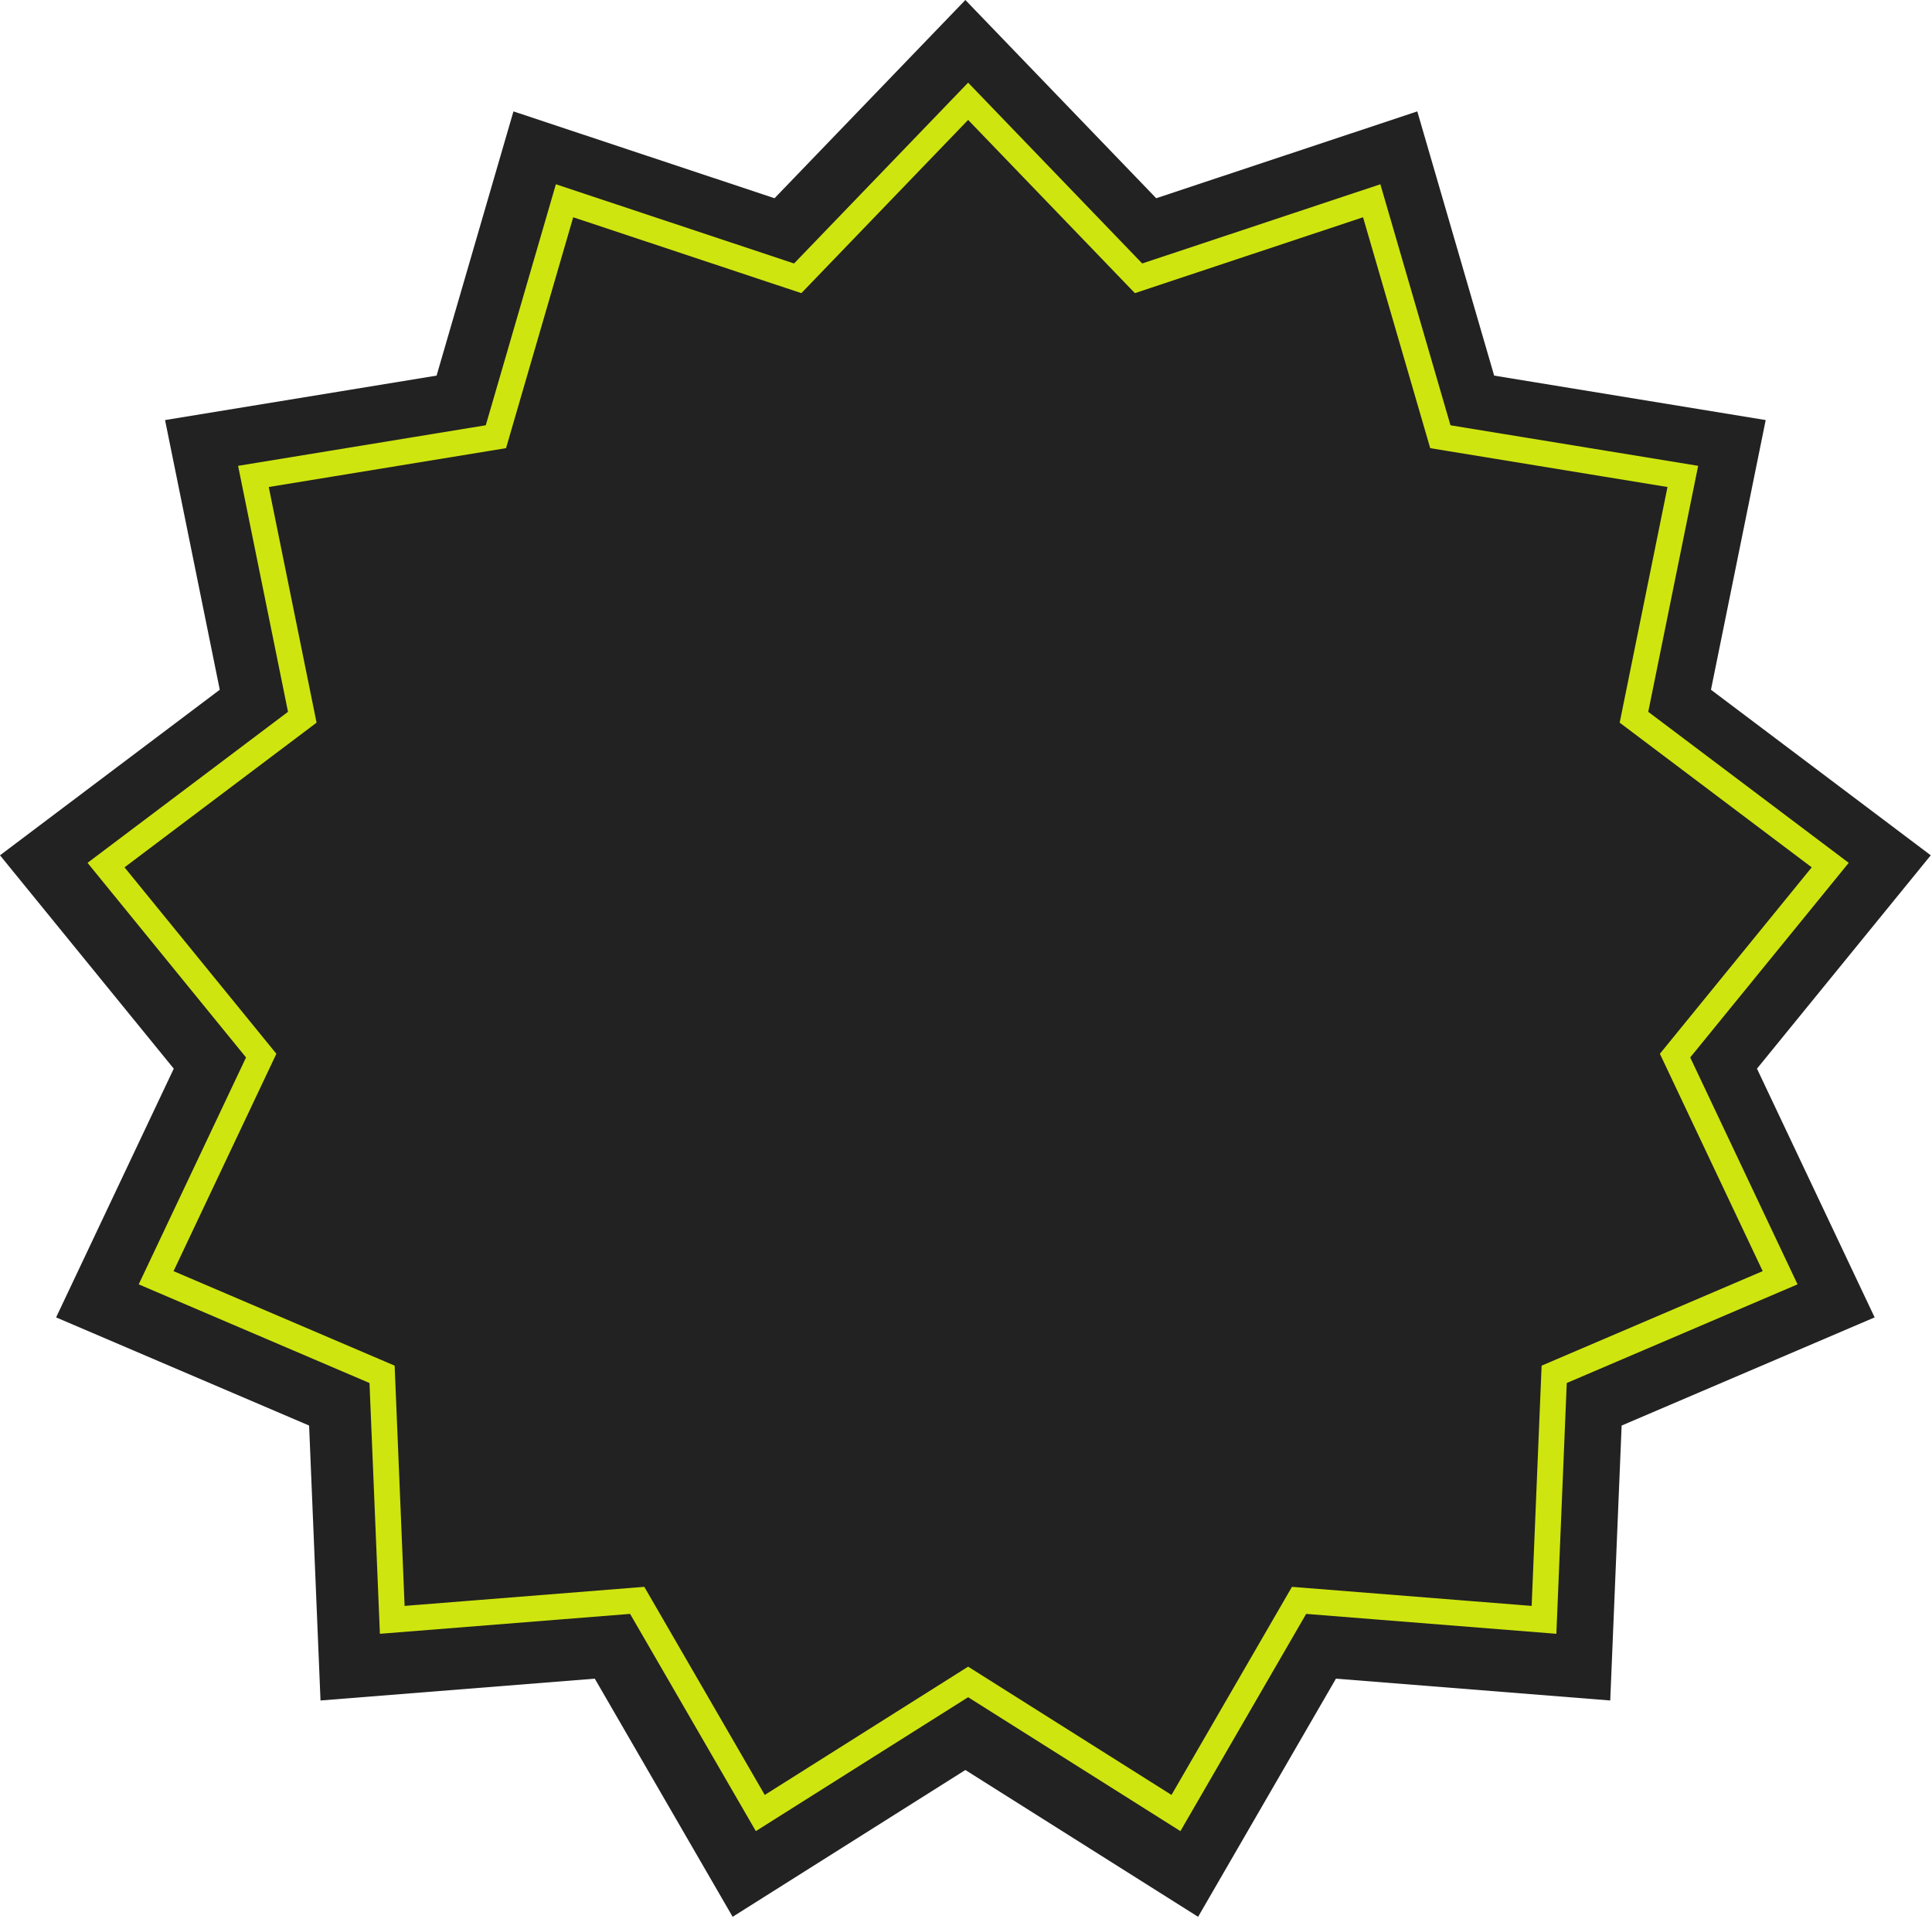 <?xml version="1.0" encoding="UTF-8"?> <svg xmlns="http://www.w3.org/2000/svg" width="299" height="297" viewBox="0 0 299 297" fill="none"> <path d="M149.403 0L178.937 30.676L219.344 17.239L231.239 58.126L273.262 65.006L264.793 106.738L298.806 132.359L271.913 165.375L290.123 203.868L250.967 220.605L249.203 263.151L206.754 259.774L185.42 296.627L149.403 273.91L113.386 296.627L92.051 259.774L49.603 263.151L47.838 220.605L8.683 203.868L26.892 165.375L0 132.359L34.012 106.738L25.544 65.006L67.567 58.126L79.462 17.239L119.869 30.676L149.403 0Z" fill="#222222"></path> <path d="M149.829 15.674L175.329 42.16L176.204 43.068L177.401 42.67L212.288 31.069L222.558 66.371L222.911 67.582L224.155 67.786L260.438 73.726L253.126 109.757L252.875 110.993L253.883 111.752L283.249 133.873L260.03 162.38L259.234 163.358L259.773 164.498L275.495 197.732L241.688 212.183L240.529 212.679L240.476 213.939L238.953 250.673L202.303 247.758L201.045 247.658L200.413 248.749L181.993 280.568L150.896 260.954L149.829 260.281L148.762 260.954L117.665 280.568L99.245 248.749L98.613 247.658L97.356 247.758L60.706 250.673L59.182 213.939L59.13 212.679L57.97 212.183L24.163 197.732L39.885 164.498L40.425 163.358L39.628 162.38L16.409 133.873L45.776 111.752L46.783 110.993L46.532 109.757L39.22 73.726L75.503 67.786L76.748 67.582L77.1 66.371L87.37 31.069L122.258 42.67L123.455 43.068L124.33 42.16L149.829 15.674Z" stroke="#CFE50F" stroke-width="4"></path> </svg> 